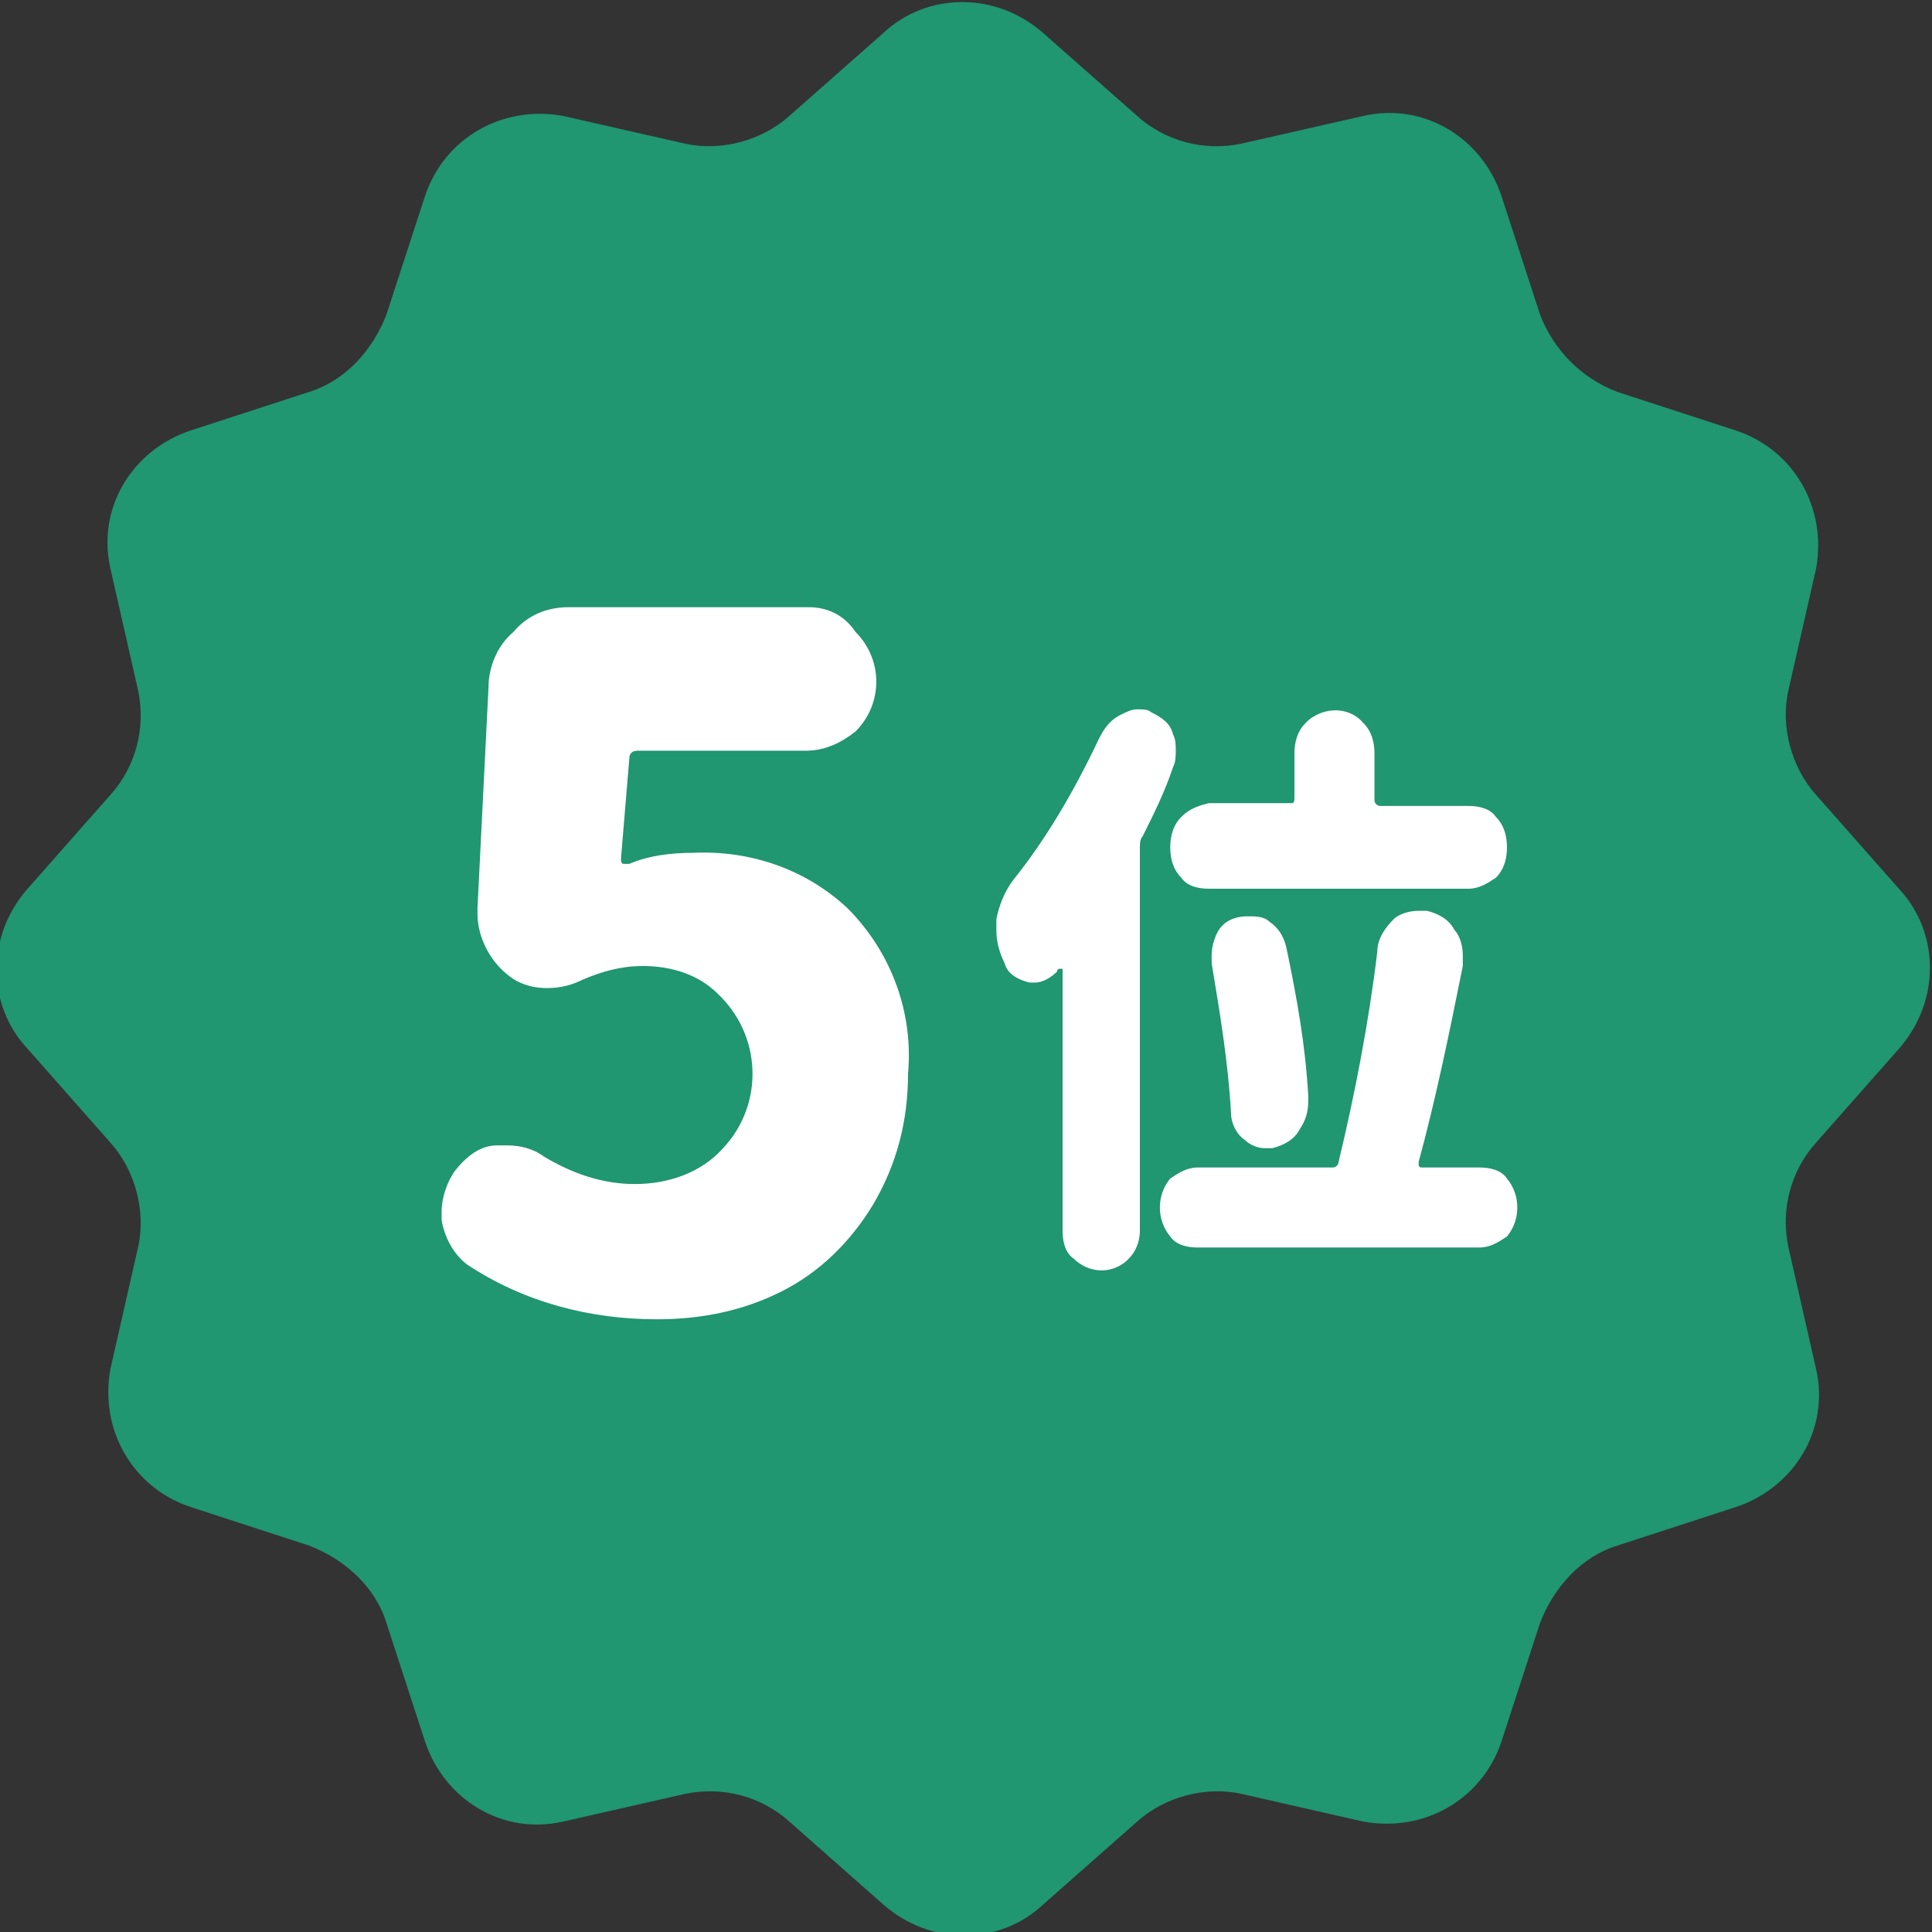 <svg xmlns="http://www.w3.org/2000/svg" viewBox="0 0 70 70"><rect x="0" y="0" width="70" height="70" fill="#333333" stroke="none"/><path d="M58.6 14.2l4.3 1.4c2.1.7 3.3 2.8 2.9 5l-1 4.4c-.3 1.3.1 2.8 1 3.8l3 3.4c1.5 1.6 1.5 4.1 0 5.8l-3 3.4c-.9 1-1.3 2.4-1 3.8l1 4.4c.5 2.2-.8 4.3-2.9 5L58.6 56c-1.3.4-2.3 1.5-2.8 2.8l-1.4 4.3c-.7 2.1-2.8 3.3-5 2.9L45 65c-1.3-.3-2.8.1-3.8 1l-3.4 3c-1.6 1.5-4.1 1.5-5.8 0l-3.4-3c-1-.9-2.4-1.3-3.8-1l-4.4 1c-2.2.5-4.3-.8-5-2.9L14 58.8c-.4-1.3-1.5-2.3-2.8-2.8l-4.3-1.4c-2.1-.7-3.3-2.8-2.9-5l1-4.4c.3-1.3-.1-2.8-1-3.8L1 38c-1.5-1.6-1.5-4.1 0-5.8l3-3.4c.9-1 1.3-2.4 1-3.8l-1-4.4c-.5-2.2.8-4.3 2.9-5l4.3-1.4c1.3-.4 2.3-1.5 2.8-2.8l1.4-4.3c.7-2.1 2.8-3.3 5-2.9l4.4 1c1.3.3 2.8-.1 3.8-1l3.4-3c1.6-1.5 4.1-1.5 5.8 0l3.4 3c1 .9 2.4 1.3 3.8 1l4.4-1c2.2-.5 4.3.8 5 2.9l1.4 4.3c.5 1.3 1.5 2.3 2.8 2.8z" fill="#209671"/><path d="M42.8 29.6c-.3.3-.4.7-.4 1.1 0 .4.1.8.4 1.1.2.3.6.4 1 .4h9.4c.4 0 .7-.2 1-.4.3-.3.4-.7.4-1.1 0-.4-.1-.8-.4-1.1-.2-.3-.6-.4-1-.4H50c-.1 0-.2-.1-.2-.2v-1.7c0-.4-.1-.8-.4-1.1-.5-.6-1.4-.6-2-.1l-.1.1c-.3.3-.4.7-.4 1.1v1.6c0 .1 0 .2-.1.2h-3c-.4.1-.7.2-1 .5zm3.8 4.7c-.1-.4-.3-.7-.6-.9-.2-.2-.5-.2-.8-.2-.5 0-.9.2-1.1.6-.1.2-.2.5-.2.8v.3c.3 1.8.6 3.6.7 5.4 0 .4.2.8.5 1 .2.2.5.3.7.3h.3c.4-.1.8-.3 1-.7.2-.3.3-.6.3-1v-.2c-.1-1.8-.4-3.5-.8-5.4zm-9.9-2.4c-.3.4-.5.9-.6 1.4v.4c0 .4.1.8.3 1.2.1.4.5.6.9.7h.2c.3 0 .6-.2.8-.4 0 0 0-.1.1-.1h.1v9.5c0 .4.1.8.4 1 .5.5 1.3.6 1.9.1l.1-.1c.3-.3.4-.7.4-1V30.7c0-.1 0-.3.1-.4.4-.8.8-1.6 1.1-2.5.1-.2.1-.4.1-.6 0-.2 0-.4-.1-.6-.1-.4-.4-.6-.8-.8-.1-.1-.3-.1-.5-.1s-.4.1-.6.2c-.4.2-.6.5-.8.9-.9 1.9-1.9 3.6-3.1 5.1zM53 35v-.4c0-.3-.1-.7-.3-.9-.2-.4-.6-.6-1-.7h-.3c-.3 0-.7.1-.9.3-.3.3-.6.7-.6 1.2-.3 2.5-.8 5.1-1.4 7.6 0 .1-.1.2-.2.2h-4.9c-.4 0-.7.2-1 .4-.5.6-.5 1.5 0 2.1.2.3.6.4 1 .4h10.2c.4 0 .7-.2 1-.4.5-.6.5-1.5 0-2.1-.2-.3-.6-.4-1-.4h-2.1s-.1 0-.1-.1v-.1c.6-2.2 1.1-4.6 1.6-7.1zM28.3 46.8c1.4-.7 2.5-1.8 3.3-3.1.9-1.5 1.3-3.1 1.3-4.8.2-2.2-.6-4.4-2.2-6-1.5-1.4-3.5-2.1-5.6-2-.8 0-1.6.1-2.3.4h-.2c-.1 0-.1-.1-.1-.2l.3-3.6c0-.2.1-.3.3-.3h6.1c.7 0 1.3-.3 1.8-.7 1-1 1-2.6 0-3.6-.4-.6-1-.9-1.7-.9h-8.7c-.8 0-1.5.3-2 .9-.6.5-.9 1.3-.9 2l-.4 8v.2c0 .9.5 1.8 1.2 2.3.4.3.9.4 1.3.4.5 0 .9-.1 1.3-.3.7-.3 1.4-.5 2.2-.5 1 0 2 .3 2.7 1 1.6 1.5 1.7 4 .2 5.6-.8.9-2 1.3-3.2 1.3-1.2 0-2.3-.4-3.3-1-.4-.3-.9-.4-1.3-.4H18c-.6 0-1.1.4-1.5.9-.3.4-.5 1-.5 1.5v.3c.1.6.4 1.2.9 1.6 2.1 1.4 4.5 2 6.9 2 1.6 0 3.1-.3 4.5-1z" fill="#fff"/></svg>